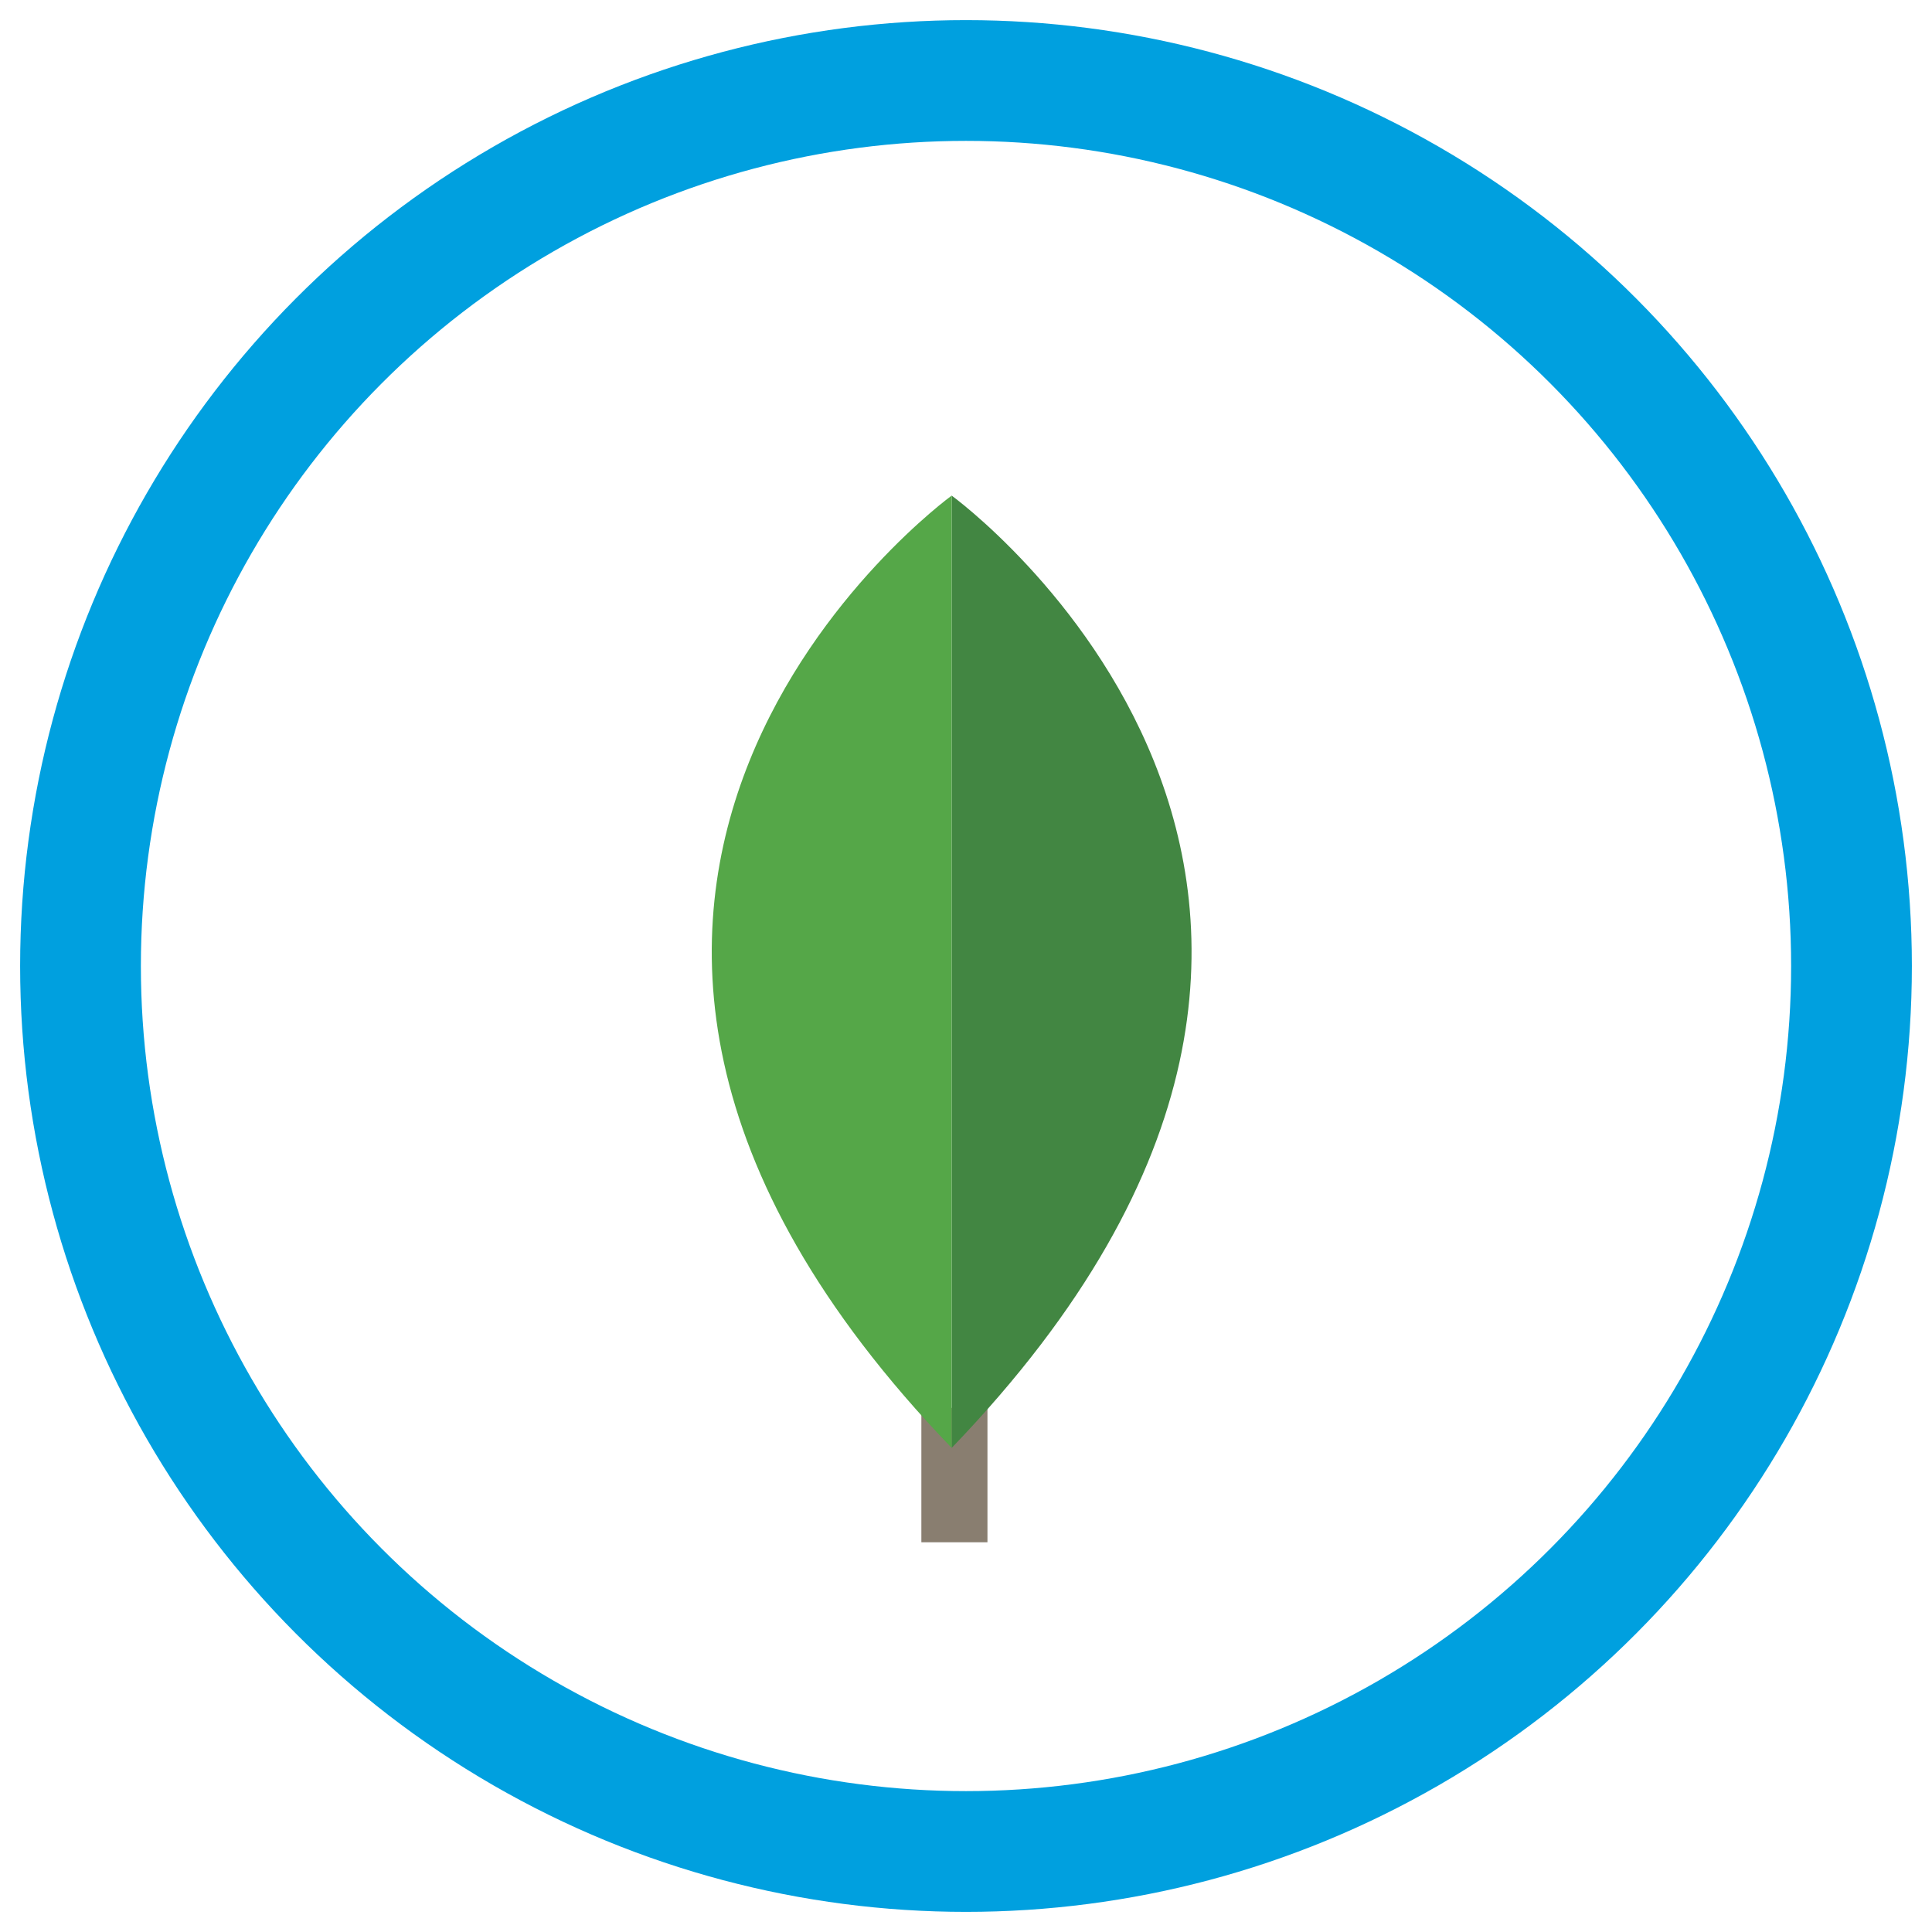 <?xml version="1.0" encoding="UTF-8"?>
<svg width="48px" height="48px" viewBox="0 0 48 48" version="1.1" xmlns="http://www.w3.org/2000/svg" xmlns:xlink="http://www.w3.org/1999/xlink">
    <!-- Generator: Sketch 51.3 (57544) - http://www.bohemiancoding.com/sketch -->
    <title>Group 7</title>
    <desc>Created with Sketch.</desc>
    <defs></defs>
    <g id="Page-1" stroke="none" stroke-width="1" fill="none" fill-rule="evenodd">
        <g id="MS_Connector_Page_Desktop" transform="translate(-438, -1176)" fill-rule="nonzero">
            <g id="Group-7" transform="translate(440, 1178)">
                <circle id="Oval-2-Copy-6" stroke="#00A0DF" stroke-width="3" cx="22" cy="22" r="22"></circle>
                <g id="Asset-1" transform="translate(15, 10)">
                    <rect id="Rectangle-path" fill="#897E70" x="5.891" y="22.978" width="1.642" height="3.339"></rect>
                    <path d="M6.644,23.973 C20.054,10.047 6.644,0.313 6.644,0.313 L6.644,23.973 Z" id="Shape" fill="#428642"></path>
                    <path d="M6.644,23.973 C-6.767,10.047 6.644,0.313 6.644,0.313 L6.644,23.973 Z" id="Shape" fill="#55A748"></path>
                </g>
            </g>
        </g>
    </g>
</svg>